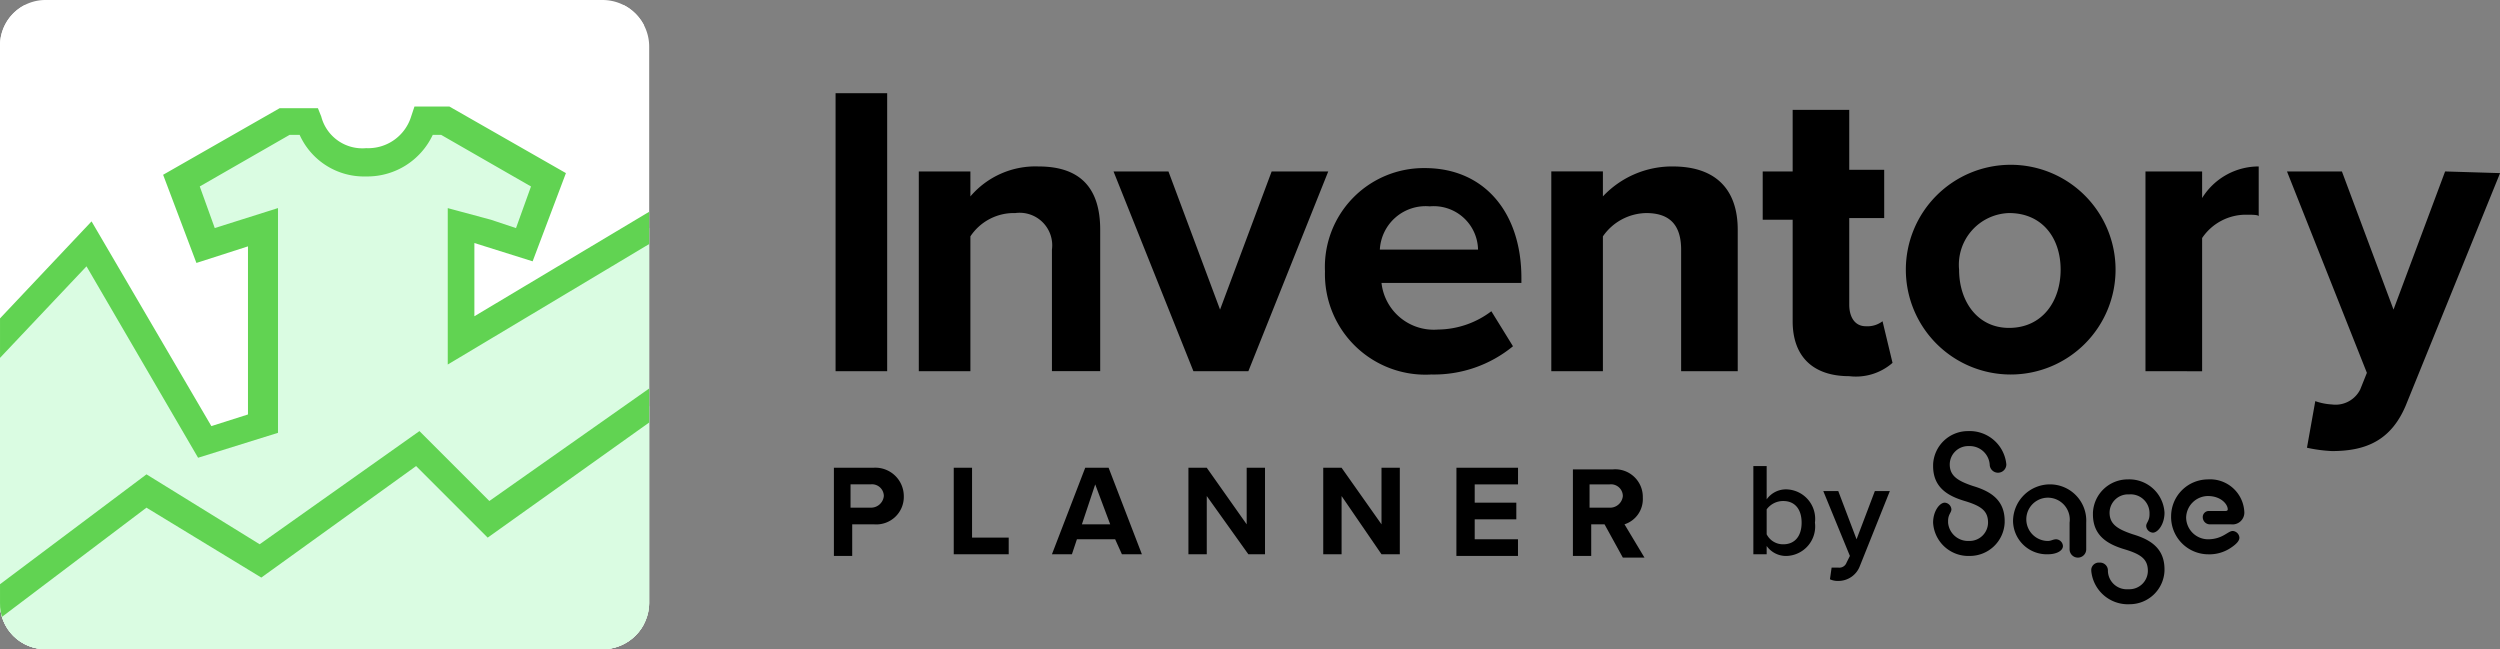 <?xml version="1.0" encoding="utf-8"?>
<svg xmlns="http://www.w3.org/2000/svg" xmlns:xlink="http://www.w3.org/1999/xlink" width="190.211" height="49.391" viewBox="0 0 190.211 49.391">
  <rect x="0" y="0" width="190.211" height="49.391" fill="#808080" stroke="none"/>
  <defs>
    <style>.a{fill:#fff;}.b{fill:#dafce2;}.c{clip-path:url(#a);}.d{clip-path:url(#b);}.e{clip-path:url(#c);}.f{clip-path:url(#d);}.g{fill:#61d352;}</style>
    <clipPath id="a">
      <path d="M3.546,0h42.3a3.546,3.546,0,0,1,3.546,3.546v42.3a3.546,3.546,0,0,1-3.546,3.546H3.546A3.462,3.462,0,0,1,0,45.843V3.546A3.462,3.462,0,0,1,3.546,0Z" transform="translate(0.001 0.001)"/>
    </clipPath>
    <clipPath id="b">
      <rect class="a" width="49" height="49" transform="translate(-0.001 0.39)"/>
    </clipPath>
    <clipPath id="c">
      <rect class="b" width="49.389" height="40.144"/>
    </clipPath>
    <clipPath id="d">
      <rect class="b" width="49.389" height="18.489"/>
    </clipPath>
  </defs>
  <g transform="translate(-4483.999 -7160.999)">
    <g transform="translate(4483.999 7160.999)">
      <path class="a" d="M45.843,49.389H3.546A3.462,3.462,0,0,1,0,45.843V3.546A3.462,3.462,0,0,1,3.546,0h42.3a3.546,3.546,0,0,1,3.546,3.546v42.3a3.546,3.546,0,0,1-3.546,3.546" transform="translate(0.001 0.001)"/>
      <g class="c" transform="translate(0 0)">
        <g transform="translate(0.001 0.001)">
          <g class="d">
            <path class="a" d="M45.843,49.389H3.546A3.462,3.462,0,0,1,0,45.843V3.546A3.462,3.462,0,0,1,3.546,0h42.3a3.546,3.546,0,0,1,3.546,3.546v42.3a3.546,3.546,0,0,1-3.546,3.546" transform="translate(0 0)"/>
          </g>
        </g>
        <g transform="translate(0.001 9.246)">
          <g class="e">
            <path class="b" d="M35.079,23.916V15.3l2.026.507,2.913.886,1.9-4.939L34.065,7.2H32.293a4.283,4.283,0,0,1-4.432,3.166A4.38,4.38,0,0,1,23.428,7.2h-1.9l-7.852,4.559L15.45,16.7l2.659-.886,1.646-.507V30.248L15.45,31.514,6.585,16.445,0,23.79V47.471H49.389V15.431Z" transform="translate(0 -7.327)"/>
          </g>
        </g>
        <g transform="translate(0.001 30.901)">
          <g class="f">
            <path class="b" d="M49.389,24.4V42.889H0V39.217l11.144-8.358,8.611,5.319,12.031-8.485,5.445,5.319Z" transform="translate(0 -24.4)"/>
          </g>
        </g>
        <path class="g" d="M15.39,33.121,6.9,18.557.32,25.522-1.2,24.129l8.485-8.991L16.4,30.714l2.786-.886V17.038L15.263,18.3,12.73,11.592l8.865-5.065h2.913l.253.633A3.228,3.228,0,0,0,28.18,9.566,3.419,3.419,0,0,0,31.6,7.16l.253-.76h2.659l8.865,5.065-2.533,6.712-4.432-1.393v5.572l13.55-8.1,1.14,1.773-16.716,10v-11.9l3.293.886,1.9.633,1.14-3.166L33.879,8.553h-.633a5.5,5.5,0,0,1-5.065,3.166,5.371,5.371,0,0,1-5.065-3.166h-.76l-6.838,3.926,1.14,3.166,4.812-1.52v17.1Z" transform="translate(-0.319 1.706)"/>
        <path class="g" d="M.066,41.056-1.2,39.41l12.664-9.5,8.611,5.319,12.157-8.611,5.319,5.319L49.962,23.2l1.14,1.773L37.424,34.724l-5.445-5.445L20.2,37.763l-8.738-5.319Z" transform="translate(-0.319 6.181)"/>
      </g>
    </g>
    <path d="M50.227,26.748h3.926V5.6H50.227Zm15.45-15.576a6.5,6.5,0,0,0-5.192,2.279v-1.9H56.559v15.2h3.926V16.491A3.97,3.97,0,0,1,63.9,14.718,2.477,2.477,0,0,1,66.689,17.5v9.245h3.672V15.984c0-3.039-1.393-4.812-4.686-4.812m22.035.38H83.406L79.48,22.063,75.554,11.552H71.375l6.079,15.2h4.179l6.079-15.2Zm14.057,13.3A9.474,9.474,0,0,1,95.563,27a7.646,7.646,0,0,1-8.1-7.852,7.522,7.522,0,0,1,7.6-7.852c4.559,0,7.345,3.419,7.345,8.358v.38H91.764a4,4,0,0,0,4.306,3.546,6.821,6.821,0,0,0,4.052-1.393ZM91.637,17.5h7.472a3.372,3.372,0,0,0-3.672-3.293,3.491,3.491,0,0,0-3.8,3.293M154.2,13.578V11.552H149.89v15.2H154.2V16.617a4.014,4.014,0,0,1,3.419-1.773c.38,0,.886,0,.886.127v-3.8a5.058,5.058,0,0,0-4.306,2.406m18.489-2.026-3.926,10.511-3.926-10.511h-4.179l6.079,15.323-.507,1.266a2.1,2.1,0,0,1-2.153,1.14,4.5,4.5,0,0,1-1.266-.253l-.633,3.546a11.237,11.237,0,0,0,1.9.253c2.533,0,4.559-.76,5.7-3.672l7.092-17.476-4.179-.127Zm-25.074,7.472a7.978,7.978,0,1,1-7.978-7.978,7.978,7.978,0,0,1,7.978,7.978m-4.179,0c0-2.406-1.393-4.306-3.926-4.306a3.938,3.938,0,0,0-3.8,4.306c0,2.406,1.393,4.432,3.8,4.432,2.533,0,3.926-2.026,3.926-4.432m-29.507-7.852a7.218,7.218,0,0,0-5.319,2.279v-1.9h-3.926v15.2h3.926V16.491a4.089,4.089,0,0,1,3.293-1.773c1.646,0,2.659.76,2.659,2.786v9.245h4.306V15.984c0-3.039-1.646-4.812-4.939-4.812m15.956,11.777a1.891,1.891,0,0,1-1.266.38c-.886,0-1.266-.76-1.266-1.646V15.1h2.659V11.425h-2.659V6.866h-4.306v4.686h-2.279v3.672h2.279v7.725c0,2.659,1.52,4.179,4.306,4.179a4.233,4.233,0,0,0,3.293-1.013l-.76-3.166ZM50.1,34.093h3.039a2.167,2.167,0,0,1,2.279,2.153A2.095,2.095,0,0,1,53.139,38.4H51.493v2.406H50.1Zm2.786,1.266h-1.52v1.773h1.52a.979.979,0,0,0,1.013-.886.9.9,0,0,0-1.013-.886Zm6.332-1.266h1.393v5.319H63.4v1.266H59.218ZM71.5,39.539H68.589l-.38,1.14h-1.52l2.533-6.585H71l2.533,6.585h-1.52ZM68.969,38.4h2.153l-1.14-3.039Zm9.5-2.153v4.432H77.074V34.093h1.393L81.506,38.4V34.093H82.9v6.585H81.633Zm10.258,0v4.432H87.331V34.093h1.393L91.764,38.4V34.093h1.393v6.585H91.764Zm8.738-2.153h4.686V35.36H98.855v1.393h3.166v1.266H98.855v1.52h3.293v1.266H97.462ZM108.733,38.4H107.72v2.406h-1.393V34.22h3.039a2.1,2.1,0,0,1,2.279,2.153,2.014,2.014,0,0,1-1.393,2.026l1.52,2.533h-1.646Zm.38-3.039h-1.52v1.773h1.52a.979.979,0,0,0,1.013-.886.9.9,0,0,0-1.013-.886Z" transform="translate(4497.346 7162.492)"/>
    <g transform="translate(-4)">
      <path d="M140.392,31.307a2.652,2.652,0,0,0-2.659,2.533v.127c0,1.646,1.14,2.279,2.406,2.659s1.773.76,1.773,1.646a1.406,1.406,0,0,1-1.393,1.393h-.127a1.52,1.52,0,0,1-1.52-1.393v-.127c0-.507.253-.633.253-.886a.545.545,0,0,0-.507-.507h0c-.38,0-.886.633-.886,1.52a2.685,2.685,0,0,0,2.786,2.533,2.652,2.652,0,0,0,2.659-2.533v-.127c0-1.646-1.14-2.279-2.406-2.659-1.14-.38-1.773-.76-1.773-1.646a1.406,1.406,0,0,1,1.393-1.393h.127a1.52,1.52,0,0,1,1.52,1.393h0a.633.633,0,1,0,1.266,0h0a2.8,2.8,0,0,0-2.913-2.533m6.079,9.371c.633,0,1.14-.253,1.14-.633a.545.545,0,0,0-.507-.507c-.253,0-.38.127-.633.127a1.646,1.646,0,1,1,0-3.293h0a1.673,1.673,0,0,1,1.646,1.9V40.3a.633.633,0,1,0,1.266,0V38.272A2.763,2.763,0,0,0,146.6,35.36a2.811,2.811,0,0,0-2.786,2.786,2.568,2.568,0,0,0,2.659,2.533m6.205,3.8a2.652,2.652,0,0,0,2.659-2.533v-.127c0-1.646-1.14-2.279-2.406-2.659-1.14-.38-1.773-.76-1.773-1.646a1.406,1.406,0,0,1,1.393-1.393h.127a1.437,1.437,0,0,1,1.52,1.393v.127c0,.507-.253.633-.253.886a.545.545,0,0,0,.507.507h0c.38,0,.886-.633.886-1.52a2.685,2.685,0,0,0-2.786-2.533,2.652,2.652,0,0,0-2.659,2.533v.127c0,1.646,1.14,2.279,2.406,2.659s1.773.76,1.773,1.646a1.406,1.406,0,0,1-1.393,1.393h-.127a1.432,1.432,0,0,1-1.52-1.393h0a.6.6,0,0,0-.633-.633h0a.58.58,0,0,0-.633.507v.127a2.8,2.8,0,0,0,2.913,2.533m5.952-3.8a2.913,2.913,0,0,0,1.773-.507c.38-.253.633-.507.633-.76a.545.545,0,0,0-.507-.507h0c-.38,0-.76.633-1.9.633a1.677,1.677,0,0,1-1.646-1.646h0a1.677,1.677,0,0,1,1.646-1.646h0c1.013,0,1.52.633,1.52,1.013,0,.127-.127.127-.253.127h-1.14a.463.463,0,0,0-.507.507h0a.545.545,0,0,0,.507.507H160.4a.9.9,0,0,0,1.013-.886,2.606,2.606,0,0,0-2.786-2.533,2.811,2.811,0,0,0-2.786,2.786h0a2.839,2.839,0,0,0,2.786,2.913" transform="translate(4497.346 7162.492)"/>
      <g transform="translate(4621.402 7196.459)">
        <path d="M108.5,28h1.013v2.533a1.8,1.8,0,0,1,1.52-.76,2.248,2.248,0,0,1,2.153,2.533,2.248,2.248,0,0,1-2.153,2.533,1.8,1.8,0,0,1-1.52-.76v.633H108.5Zm2.279,5.952c.886,0,1.393-.633,1.393-1.646s-.507-1.646-1.393-1.646a1.559,1.559,0,0,0-1.266.633v1.9A1.393,1.393,0,0,0,110.779,33.952Z" transform="translate(-108.5 -28)"/>
        <path d="M113.84,35.325a.585.585,0,0,0,.633-.38l.253-.507L112.7,29.5h1.14l1.393,3.672,1.393-3.672h1.14l-2.279,5.7a1.744,1.744,0,0,1-1.646,1.14,1.377,1.377,0,0,1-.633-.127l.127-.886Z" transform="translate(-107.381 -27.6)"/>
      </g>
    </g>
  </g>
</svg>